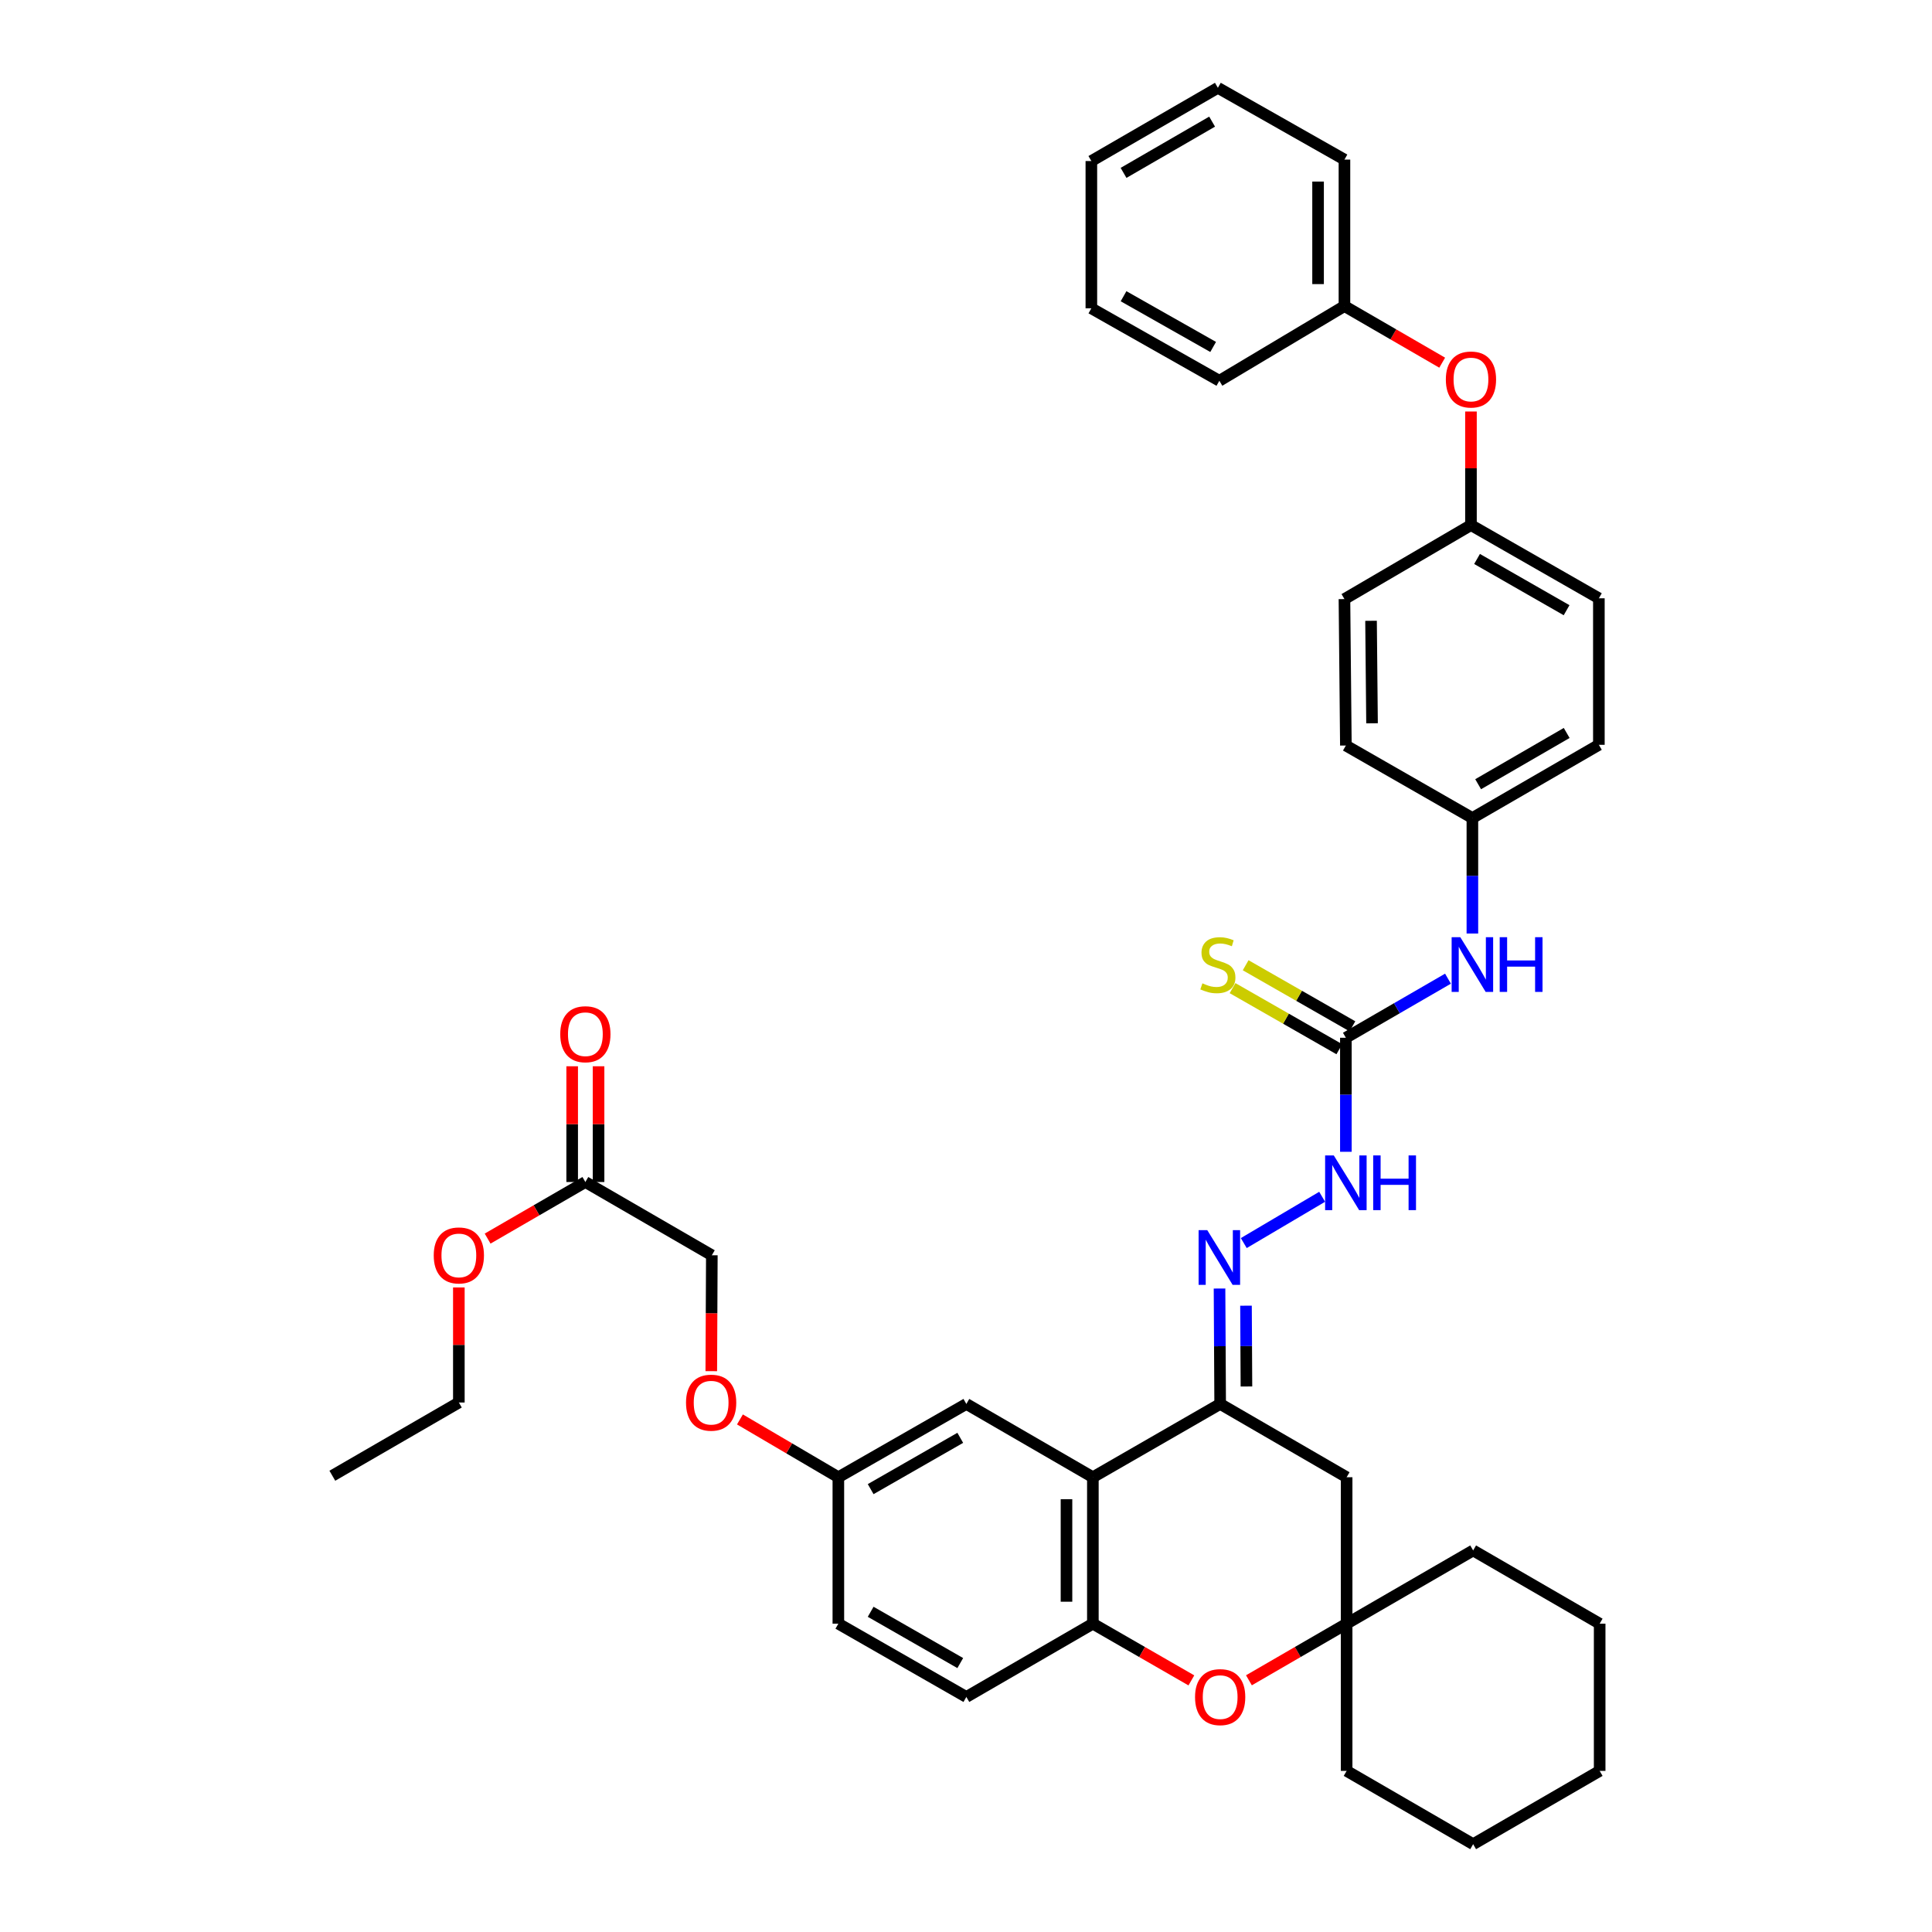 <?xml version='1.0' encoding='iso-8859-1'?>
<svg version='1.1' baseProfile='full'
              xmlns='http://www.w3.org/2000/svg'
                      xmlns:rdkit='http://www.rdkit.org/xml'
                      xmlns:xlink='http://www.w3.org/1999/xlink'
                  xml:space='preserve'
width='1000px' height='1000px' viewBox='0 0 1000 1000'>
<!-- END OF HEADER -->
<rect style='opacity:1.0;fill:#FFFFFF;stroke:none' width='1000' height='1000' x='0' y='0'> </rect>
<path class='bond-0' d='M 565.667,764.615 L 631.553,726.681' style='fill:none;fill-rule:evenodd;stroke:#000000;stroke-width:6px;stroke-linecap:butt;stroke-linejoin:miter;stroke-opacity:1' />
<path class='bond-1' d='M 565.667,764.615 L 565.667,840.416' style='fill:none;fill-rule:evenodd;stroke:#000000;stroke-width:6px;stroke-linecap:butt;stroke-linejoin:miter;stroke-opacity:1' />
<path class='bond-1' d='M 552.013,775.986 L 552.013,829.046' style='fill:none;fill-rule:evenodd;stroke:#000000;stroke-width:6px;stroke-linecap:butt;stroke-linejoin:miter;stroke-opacity:1' />
<path class='bond-10' d='M 565.667,764.615 L 500.182,726.681' style='fill:none;fill-rule:evenodd;stroke:#000000;stroke-width:6px;stroke-linecap:butt;stroke-linejoin:miter;stroke-opacity:1' />
<path class='bond-3' d='M 631.553,726.681 L 631.389,696.808' style='fill:none;fill-rule:evenodd;stroke:#000000;stroke-width:6px;stroke-linecap:butt;stroke-linejoin:miter;stroke-opacity:1' />
<path class='bond-3' d='M 631.389,696.808 L 631.224,666.936' style='fill:none;fill-rule:evenodd;stroke:#0000FF;stroke-width:6px;stroke-linecap:butt;stroke-linejoin:miter;stroke-opacity:1' />
<path class='bond-3' d='M 645.157,717.644 L 645.042,696.733' style='fill:none;fill-rule:evenodd;stroke:#000000;stroke-width:6px;stroke-linecap:butt;stroke-linejoin:miter;stroke-opacity:1' />
<path class='bond-3' d='M 645.042,696.733 L 644.927,675.822' style='fill:none;fill-rule:evenodd;stroke:#0000FF;stroke-width:6px;stroke-linecap:butt;stroke-linejoin:miter;stroke-opacity:1' />
<path class='bond-6' d='M 631.553,726.681 L 697.015,764.615' style='fill:none;fill-rule:evenodd;stroke:#000000;stroke-width:6px;stroke-linecap:butt;stroke-linejoin:miter;stroke-opacity:1' />
<path class='bond-2' d='M 565.667,840.416 L 591.159,855.091' style='fill:none;fill-rule:evenodd;stroke:#000000;stroke-width:6px;stroke-linecap:butt;stroke-linejoin:miter;stroke-opacity:1' />
<path class='bond-2' d='M 591.159,855.091 L 616.652,869.766' style='fill:none;fill-rule:evenodd;stroke:#FF0000;stroke-width:6px;stroke-linecap:butt;stroke-linejoin:miter;stroke-opacity:1' />
<path class='bond-12' d='M 565.667,840.416 L 500.182,878.343' style='fill:none;fill-rule:evenodd;stroke:#000000;stroke-width:6px;stroke-linecap:butt;stroke-linejoin:miter;stroke-opacity:1' />
<path class='bond-5' d='M 646.444,869.715 L 671.73,855.066' style='fill:none;fill-rule:evenodd;stroke:#FF0000;stroke-width:6px;stroke-linecap:butt;stroke-linejoin:miter;stroke-opacity:1' />
<path class='bond-5' d='M 671.73,855.066 L 697.015,840.416' style='fill:none;fill-rule:evenodd;stroke:#000000;stroke-width:6px;stroke-linecap:butt;stroke-linejoin:miter;stroke-opacity:1' />
<path class='bond-7' d='M 643.777,643.414 L 684.346,619.452' style='fill:none;fill-rule:evenodd;stroke:#0000FF;stroke-width:6px;stroke-linecap:butt;stroke-linejoin:miter;stroke-opacity:1' />
<path class='bond-4' d='M 696.62,537.146 L 696.62,566.656' style='fill:none;fill-rule:evenodd;stroke:#000000;stroke-width:6px;stroke-linecap:butt;stroke-linejoin:miter;stroke-opacity:1' />
<path class='bond-4' d='M 696.62,566.656 L 696.62,596.166' style='fill:none;fill-rule:evenodd;stroke:#0000FF;stroke-width:6px;stroke-linecap:butt;stroke-linejoin:miter;stroke-opacity:1' />
<path class='bond-8' d='M 696.62,537.146 L 723.047,521.852' style='fill:none;fill-rule:evenodd;stroke:#000000;stroke-width:6px;stroke-linecap:butt;stroke-linejoin:miter;stroke-opacity:1' />
<path class='bond-8' d='M 723.047,521.852 L 749.473,506.559' style='fill:none;fill-rule:evenodd;stroke:#0000FF;stroke-width:6px;stroke-linecap:butt;stroke-linejoin:miter;stroke-opacity:1' />
<path class='bond-9' d='M 700.01,531.22 L 672.379,515.414' style='fill:none;fill-rule:evenodd;stroke:#000000;stroke-width:6px;stroke-linecap:butt;stroke-linejoin:miter;stroke-opacity:1' />
<path class='bond-9' d='M 672.379,515.414 L 644.747,499.609' style='fill:none;fill-rule:evenodd;stroke:#CCCC00;stroke-width:6px;stroke-linecap:butt;stroke-linejoin:miter;stroke-opacity:1' />
<path class='bond-9' d='M 693.231,543.071 L 665.599,527.266' style='fill:none;fill-rule:evenodd;stroke:#000000;stroke-width:6px;stroke-linecap:butt;stroke-linejoin:miter;stroke-opacity:1' />
<path class='bond-9' d='M 665.599,527.266 L 637.968,511.46' style='fill:none;fill-rule:evenodd;stroke:#CCCC00;stroke-width:6px;stroke-linecap:butt;stroke-linejoin:miter;stroke-opacity:1' />
<path class='bond-27' d='M 697.015,840.416 L 762.499,802.504' style='fill:none;fill-rule:evenodd;stroke:#000000;stroke-width:6px;stroke-linecap:butt;stroke-linejoin:miter;stroke-opacity:1' />
<path class='bond-28' d='M 697.015,840.416 L 697.015,916.611' style='fill:none;fill-rule:evenodd;stroke:#000000;stroke-width:6px;stroke-linecap:butt;stroke-linejoin:miter;stroke-opacity:1' />
<path class='bond-39' d='M 697.015,840.416 L 697.015,764.615' style='fill:none;fill-rule:evenodd;stroke:#000000;stroke-width:6px;stroke-linecap:butt;stroke-linejoin:miter;stroke-opacity:1' />
<path class='bond-17' d='M 762.105,483.193 L 762.105,453.302' style='fill:none;fill-rule:evenodd;stroke:#0000FF;stroke-width:6px;stroke-linecap:butt;stroke-linejoin:miter;stroke-opacity:1' />
<path class='bond-17' d='M 762.105,453.302 L 762.105,423.411' style='fill:none;fill-rule:evenodd;stroke:#000000;stroke-width:6px;stroke-linecap:butt;stroke-linejoin:miter;stroke-opacity:1' />
<path class='bond-15' d='M 500.182,726.681 L 433.931,764.615' style='fill:none;fill-rule:evenodd;stroke:#000000;stroke-width:6px;stroke-linecap:butt;stroke-linejoin:miter;stroke-opacity:1' />
<path class='bond-15' d='M 497.029,744.22 L 450.654,770.774' style='fill:none;fill-rule:evenodd;stroke:#000000;stroke-width:6px;stroke-linecap:butt;stroke-linejoin:miter;stroke-opacity:1' />
<path class='bond-11' d='M 302.985,611.808 L 368.447,649.72' style='fill:none;fill-rule:evenodd;stroke:#000000;stroke-width:6px;stroke-linecap:butt;stroke-linejoin:miter;stroke-opacity:1' />
<path class='bond-13' d='M 309.812,611.808 L 309.812,581.855' style='fill:none;fill-rule:evenodd;stroke:#000000;stroke-width:6px;stroke-linecap:butt;stroke-linejoin:miter;stroke-opacity:1' />
<path class='bond-13' d='M 309.812,581.855 L 309.812,551.901' style='fill:none;fill-rule:evenodd;stroke:#FF0000;stroke-width:6px;stroke-linecap:butt;stroke-linejoin:miter;stroke-opacity:1' />
<path class='bond-13' d='M 296.158,611.808 L 296.158,581.855' style='fill:none;fill-rule:evenodd;stroke:#000000;stroke-width:6px;stroke-linecap:butt;stroke-linejoin:miter;stroke-opacity:1' />
<path class='bond-13' d='M 296.158,581.855 L 296.158,551.901' style='fill:none;fill-rule:evenodd;stroke:#FF0000;stroke-width:6px;stroke-linecap:butt;stroke-linejoin:miter;stroke-opacity:1' />
<path class='bond-22' d='M 302.985,611.808 L 277.689,626.453' style='fill:none;fill-rule:evenodd;stroke:#000000;stroke-width:6px;stroke-linecap:butt;stroke-linejoin:miter;stroke-opacity:1' />
<path class='bond-22' d='M 277.689,626.453 L 252.393,641.099' style='fill:none;fill-rule:evenodd;stroke:#FF0000;stroke-width:6px;stroke-linecap:butt;stroke-linejoin:miter;stroke-opacity:1' />
<path class='bond-40' d='M 500.182,878.343 L 433.931,840.416' style='fill:none;fill-rule:evenodd;stroke:#000000;stroke-width:6px;stroke-linecap:butt;stroke-linejoin:miter;stroke-opacity:1' />
<path class='bond-40' d='M 497.028,860.804 L 450.653,834.256' style='fill:none;fill-rule:evenodd;stroke:#000000;stroke-width:6px;stroke-linecap:butt;stroke-linejoin:miter;stroke-opacity:1' />
<path class='bond-14' d='M 761.369,212.996 L 761.369,242.391' style='fill:none;fill-rule:evenodd;stroke:#FF0000;stroke-width:6px;stroke-linecap:butt;stroke-linejoin:miter;stroke-opacity:1' />
<path class='bond-14' d='M 761.369,242.391 L 761.369,271.787' style='fill:none;fill-rule:evenodd;stroke:#000000;stroke-width:6px;stroke-linecap:butt;stroke-linejoin:miter;stroke-opacity:1' />
<path class='bond-21' d='M 746.477,187.725 L 721.181,173.074' style='fill:none;fill-rule:evenodd;stroke:#FF0000;stroke-width:6px;stroke-linecap:butt;stroke-linejoin:miter;stroke-opacity:1' />
<path class='bond-21' d='M 721.181,173.074 L 695.884,158.423' style='fill:none;fill-rule:evenodd;stroke:#000000;stroke-width:6px;stroke-linecap:butt;stroke-linejoin:miter;stroke-opacity:1' />
<path class='bond-16' d='M 433.931,764.615 L 408.462,749.655' style='fill:none;fill-rule:evenodd;stroke:#000000;stroke-width:6px;stroke-linecap:butt;stroke-linejoin:miter;stroke-opacity:1' />
<path class='bond-16' d='M 408.462,749.655 L 382.992,734.695' style='fill:none;fill-rule:evenodd;stroke:#FF0000;stroke-width:6px;stroke-linecap:butt;stroke-linejoin:miter;stroke-opacity:1' />
<path class='bond-20' d='M 433.931,764.615 L 433.931,840.416' style='fill:none;fill-rule:evenodd;stroke:#000000;stroke-width:6px;stroke-linecap:butt;stroke-linejoin:miter;stroke-opacity:1' />
<path class='bond-18' d='M 368.16,709.712 L 368.304,679.716' style='fill:none;fill-rule:evenodd;stroke:#FF0000;stroke-width:6px;stroke-linecap:butt;stroke-linejoin:miter;stroke-opacity:1' />
<path class='bond-18' d='M 368.304,679.716 L 368.447,649.72' style='fill:none;fill-rule:evenodd;stroke:#000000;stroke-width:6px;stroke-linecap:butt;stroke-linejoin:miter;stroke-opacity:1' />
<path class='bond-23' d='M 762.105,423.411 L 827.574,385.514' style='fill:none;fill-rule:evenodd;stroke:#000000;stroke-width:6px;stroke-linecap:butt;stroke-linejoin:miter;stroke-opacity:1' />
<path class='bond-23' d='M 765.085,405.909 L 810.914,379.382' style='fill:none;fill-rule:evenodd;stroke:#000000;stroke-width:6px;stroke-linecap:butt;stroke-linejoin:miter;stroke-opacity:1' />
<path class='bond-24' d='M 762.105,423.411 L 696.62,385.878' style='fill:none;fill-rule:evenodd;stroke:#000000;stroke-width:6px;stroke-linecap:butt;stroke-linejoin:miter;stroke-opacity:1' />
<path class='bond-19' d='M 761.369,271.787 L 695.884,310.085' style='fill:none;fill-rule:evenodd;stroke:#000000;stroke-width:6px;stroke-linecap:butt;stroke-linejoin:miter;stroke-opacity:1' />
<path class='bond-42' d='M 761.369,271.787 L 827.574,309.676' style='fill:none;fill-rule:evenodd;stroke:#000000;stroke-width:6px;stroke-linecap:butt;stroke-linejoin:miter;stroke-opacity:1' />
<path class='bond-42' d='M 764.518,289.32 L 810.861,315.843' style='fill:none;fill-rule:evenodd;stroke:#000000;stroke-width:6px;stroke-linecap:butt;stroke-linejoin:miter;stroke-opacity:1' />
<path class='bond-30' d='M 695.884,158.423 L 695.884,82.608' style='fill:none;fill-rule:evenodd;stroke:#000000;stroke-width:6px;stroke-linecap:butt;stroke-linejoin:miter;stroke-opacity:1' />
<path class='bond-30' d='M 682.231,147.051 L 682.231,93.98' style='fill:none;fill-rule:evenodd;stroke:#000000;stroke-width:6px;stroke-linecap:butt;stroke-linejoin:miter;stroke-opacity:1' />
<path class='bond-31' d='M 695.884,158.423 L 631.136,197.086' style='fill:none;fill-rule:evenodd;stroke:#000000;stroke-width:6px;stroke-linecap:butt;stroke-linejoin:miter;stroke-opacity:1' />
<path class='bond-29' d='M 237.501,666.385 L 237.501,696.162' style='fill:none;fill-rule:evenodd;stroke:#FF0000;stroke-width:6px;stroke-linecap:butt;stroke-linejoin:miter;stroke-opacity:1' />
<path class='bond-29' d='M 237.501,696.162 L 237.501,725.938' style='fill:none;fill-rule:evenodd;stroke:#000000;stroke-width:6px;stroke-linecap:butt;stroke-linejoin:miter;stroke-opacity:1' />
<path class='bond-26' d='M 827.574,385.514 L 827.574,309.676' style='fill:none;fill-rule:evenodd;stroke:#000000;stroke-width:6px;stroke-linecap:butt;stroke-linejoin:miter;stroke-opacity:1' />
<path class='bond-25' d='M 696.62,385.878 L 695.884,310.085' style='fill:none;fill-rule:evenodd;stroke:#000000;stroke-width:6px;stroke-linecap:butt;stroke-linejoin:miter;stroke-opacity:1' />
<path class='bond-25' d='M 710.163,374.377 L 709.648,321.322' style='fill:none;fill-rule:evenodd;stroke:#000000;stroke-width:6px;stroke-linecap:butt;stroke-linejoin:miter;stroke-opacity:1' />
<path class='bond-33' d='M 762.499,802.504 L 827.984,840.416' style='fill:none;fill-rule:evenodd;stroke:#000000;stroke-width:6px;stroke-linecap:butt;stroke-linejoin:miter;stroke-opacity:1' />
<path class='bond-32' d='M 697.015,916.611 L 762.499,954.545' style='fill:none;fill-rule:evenodd;stroke:#000000;stroke-width:6px;stroke-linecap:butt;stroke-linejoin:miter;stroke-opacity:1' />
<path class='bond-34' d='M 237.501,725.938 L 172.016,763.834' style='fill:none;fill-rule:evenodd;stroke:#000000;stroke-width:6px;stroke-linecap:butt;stroke-linejoin:miter;stroke-opacity:1' />
<path class='bond-36' d='M 695.884,82.608 L 630.37,45.455' style='fill:none;fill-rule:evenodd;stroke:#000000;stroke-width:6px;stroke-linecap:butt;stroke-linejoin:miter;stroke-opacity:1' />
<path class='bond-35' d='M 631.136,197.086 L 564.885,159.584' style='fill:none;fill-rule:evenodd;stroke:#000000;stroke-width:6px;stroke-linecap:butt;stroke-linejoin:miter;stroke-opacity:1' />
<path class='bond-35' d='M 627.924,179.579 L 581.549,153.327' style='fill:none;fill-rule:evenodd;stroke:#000000;stroke-width:6px;stroke-linecap:butt;stroke-linejoin:miter;stroke-opacity:1' />
<path class='bond-37' d='M 762.499,954.545 L 827.984,916.611' style='fill:none;fill-rule:evenodd;stroke:#000000;stroke-width:6px;stroke-linecap:butt;stroke-linejoin:miter;stroke-opacity:1' />
<path class='bond-41' d='M 827.984,840.416 L 827.984,916.611' style='fill:none;fill-rule:evenodd;stroke:#000000;stroke-width:6px;stroke-linecap:butt;stroke-linejoin:miter;stroke-opacity:1' />
<path class='bond-38' d='M 564.885,159.584 L 564.885,83.351' style='fill:none;fill-rule:evenodd;stroke:#000000;stroke-width:6px;stroke-linecap:butt;stroke-linejoin:miter;stroke-opacity:1' />
<path class='bond-43' d='M 630.37,45.455 L 564.885,83.351' style='fill:none;fill-rule:evenodd;stroke:#000000;stroke-width:6px;stroke-linecap:butt;stroke-linejoin:miter;stroke-opacity:1' />
<path class='bond-43' d='M 627.386,62.956 L 581.547,89.484' style='fill:none;fill-rule:evenodd;stroke:#000000;stroke-width:6px;stroke-linecap:butt;stroke-linejoin:miter;stroke-opacity:1' />
<path  class='atom-3' d='M 618.553 878.423
Q 618.553 871.623, 621.913 867.823
Q 625.273 864.023, 631.553 864.023
Q 637.833 864.023, 641.193 867.823
Q 644.553 871.623, 644.553 878.423
Q 644.553 885.303, 641.153 889.223
Q 637.753 893.103, 631.553 893.103
Q 625.313 893.103, 621.913 889.223
Q 618.553 885.343, 618.553 878.423
M 631.553 889.903
Q 635.873 889.903, 638.193 887.023
Q 640.553 884.103, 640.553 878.423
Q 640.553 872.863, 638.193 870.063
Q 635.873 867.223, 631.553 867.223
Q 627.233 867.223, 624.873 870.023
Q 622.553 872.823, 622.553 878.423
Q 622.553 884.143, 624.873 887.023
Q 627.233 889.903, 631.553 889.903
' fill='#FF0000'/>
<path  class='atom-4' d='M 624.876 636.721
L 634.156 651.721
Q 635.076 653.201, 636.556 655.881
Q 638.036 658.561, 638.116 658.721
L 638.116 636.721
L 641.876 636.721
L 641.876 665.041
L 637.996 665.041
L 628.036 648.641
Q 626.876 646.721, 625.636 644.521
Q 624.436 642.321, 624.076 641.641
L 624.076 665.041
L 620.396 665.041
L 620.396 636.721
L 624.876 636.721
' fill='#0000FF'/>
<path  class='atom-8' d='M 690.36 598.043
L 699.64 613.043
Q 700.56 614.523, 702.04 617.203
Q 703.52 619.883, 703.6 620.043
L 703.6 598.043
L 707.36 598.043
L 707.36 626.363
L 703.48 626.363
L 693.52 609.963
Q 692.36 608.043, 691.12 605.843
Q 689.92 603.643, 689.56 602.963
L 689.56 626.363
L 685.88 626.363
L 685.88 598.043
L 690.36 598.043
' fill='#0000FF'/>
<path  class='atom-8' d='M 710.76 598.043
L 714.6 598.043
L 714.6 610.083
L 729.08 610.083
L 729.08 598.043
L 732.92 598.043
L 732.92 626.363
L 729.08 626.363
L 729.08 613.283
L 714.6 613.283
L 714.6 626.363
L 710.76 626.363
L 710.76 598.043
' fill='#0000FF'/>
<path  class='atom-9' d='M 755.845 485.089
L 765.125 500.089
Q 766.045 501.569, 767.525 504.249
Q 769.005 506.929, 769.085 507.089
L 769.085 485.089
L 772.845 485.089
L 772.845 513.409
L 768.965 513.409
L 759.005 497.009
Q 757.845 495.089, 756.605 492.889
Q 755.405 490.689, 755.045 490.009
L 755.045 513.409
L 751.365 513.409
L 751.365 485.089
L 755.845 485.089
' fill='#0000FF'/>
<path  class='atom-9' d='M 776.245 485.089
L 780.085 485.089
L 780.085 497.129
L 794.565 497.129
L 794.565 485.089
L 798.405 485.089
L 798.405 513.409
L 794.565 513.409
L 794.565 500.329
L 780.085 500.329
L 780.085 513.409
L 776.245 513.409
L 776.245 485.089
' fill='#0000FF'/>
<path  class='atom-10' d='M 622.37 508.969
Q 622.69 509.089, 624.01 509.649
Q 625.33 510.209, 626.77 510.569
Q 628.25 510.889, 629.69 510.889
Q 632.37 510.889, 633.93 509.609
Q 635.49 508.289, 635.49 506.009
Q 635.49 504.449, 634.69 503.489
Q 633.93 502.529, 632.73 502.009
Q 631.53 501.489, 629.53 500.889
Q 627.01 500.129, 625.49 499.409
Q 624.01 498.689, 622.93 497.169
Q 621.89 495.649, 621.89 493.089
Q 621.89 489.529, 624.29 487.329
Q 626.73 485.129, 631.53 485.129
Q 634.81 485.129, 638.53 486.689
L 637.61 489.769
Q 634.21 488.369, 631.65 488.369
Q 628.89 488.369, 627.37 489.529
Q 625.85 490.649, 625.89 492.609
Q 625.89 494.129, 626.65 495.049
Q 627.45 495.969, 628.57 496.489
Q 629.73 497.009, 631.65 497.609
Q 634.21 498.409, 635.73 499.209
Q 637.25 500.009, 638.33 501.649
Q 639.45 503.249, 639.45 506.009
Q 639.45 509.929, 636.81 512.049
Q 634.21 514.129, 629.85 514.129
Q 627.33 514.129, 625.41 513.569
Q 623.53 513.049, 621.29 512.129
L 622.37 508.969
' fill='#CCCC00'/>
<path  class='atom-14' d='M 289.985 535.306
Q 289.985 528.506, 293.345 524.706
Q 296.705 520.906, 302.985 520.906
Q 309.265 520.906, 312.625 524.706
Q 315.985 528.506, 315.985 535.306
Q 315.985 542.186, 312.585 546.106
Q 309.185 549.986, 302.985 549.986
Q 296.745 549.986, 293.345 546.106
Q 289.985 542.226, 289.985 535.306
M 302.985 546.786
Q 307.305 546.786, 309.625 543.906
Q 311.985 540.986, 311.985 535.306
Q 311.985 529.746, 309.625 526.946
Q 307.305 524.106, 302.985 524.106
Q 298.665 524.106, 296.305 526.906
Q 293.985 529.706, 293.985 535.306
Q 293.985 541.026, 296.305 543.906
Q 298.665 546.786, 302.985 546.786
' fill='#FF0000'/>
<path  class='atom-15' d='M 748.369 196.43
Q 748.369 189.63, 751.729 185.83
Q 755.089 182.03, 761.369 182.03
Q 767.649 182.03, 771.009 185.83
Q 774.369 189.63, 774.369 196.43
Q 774.369 203.31, 770.969 207.23
Q 767.569 211.11, 761.369 211.11
Q 755.129 211.11, 751.729 207.23
Q 748.369 203.35, 748.369 196.43
M 761.369 207.91
Q 765.689 207.91, 768.009 205.03
Q 770.369 202.11, 770.369 196.43
Q 770.369 190.87, 768.009 188.07
Q 765.689 185.23, 761.369 185.23
Q 757.049 185.23, 754.689 188.03
Q 752.369 190.83, 752.369 196.43
Q 752.369 202.15, 754.689 205.03
Q 757.049 207.91, 761.369 207.91
' fill='#FF0000'/>
<path  class='atom-17' d='M 355.083 726.018
Q 355.083 719.218, 358.443 715.418
Q 361.803 711.618, 368.083 711.618
Q 374.363 711.618, 377.723 715.418
Q 381.083 719.218, 381.083 726.018
Q 381.083 732.898, 377.683 736.818
Q 374.283 740.698, 368.083 740.698
Q 361.843 740.698, 358.443 736.818
Q 355.083 732.938, 355.083 726.018
M 368.083 737.498
Q 372.403 737.498, 374.723 734.618
Q 377.083 731.698, 377.083 726.018
Q 377.083 720.458, 374.723 717.658
Q 372.403 714.818, 368.083 714.818
Q 363.763 714.818, 361.403 717.618
Q 359.083 720.418, 359.083 726.018
Q 359.083 731.738, 361.403 734.618
Q 363.763 737.498, 368.083 737.498
' fill='#FF0000'/>
<path  class='atom-23' d='M 224.501 649.8
Q 224.501 643, 227.861 639.2
Q 231.221 635.4, 237.501 635.4
Q 243.781 635.4, 247.141 639.2
Q 250.501 643, 250.501 649.8
Q 250.501 656.68, 247.101 660.6
Q 243.701 664.48, 237.501 664.48
Q 231.261 664.48, 227.861 660.6
Q 224.501 656.72, 224.501 649.8
M 237.501 661.28
Q 241.821 661.28, 244.141 658.4
Q 246.501 655.48, 246.501 649.8
Q 246.501 644.24, 244.141 641.44
Q 241.821 638.6, 237.501 638.6
Q 233.181 638.6, 230.821 641.4
Q 228.501 644.2, 228.501 649.8
Q 228.501 655.52, 230.821 658.4
Q 233.181 661.28, 237.501 661.28
' fill='#FF0000'/>
</svg>
